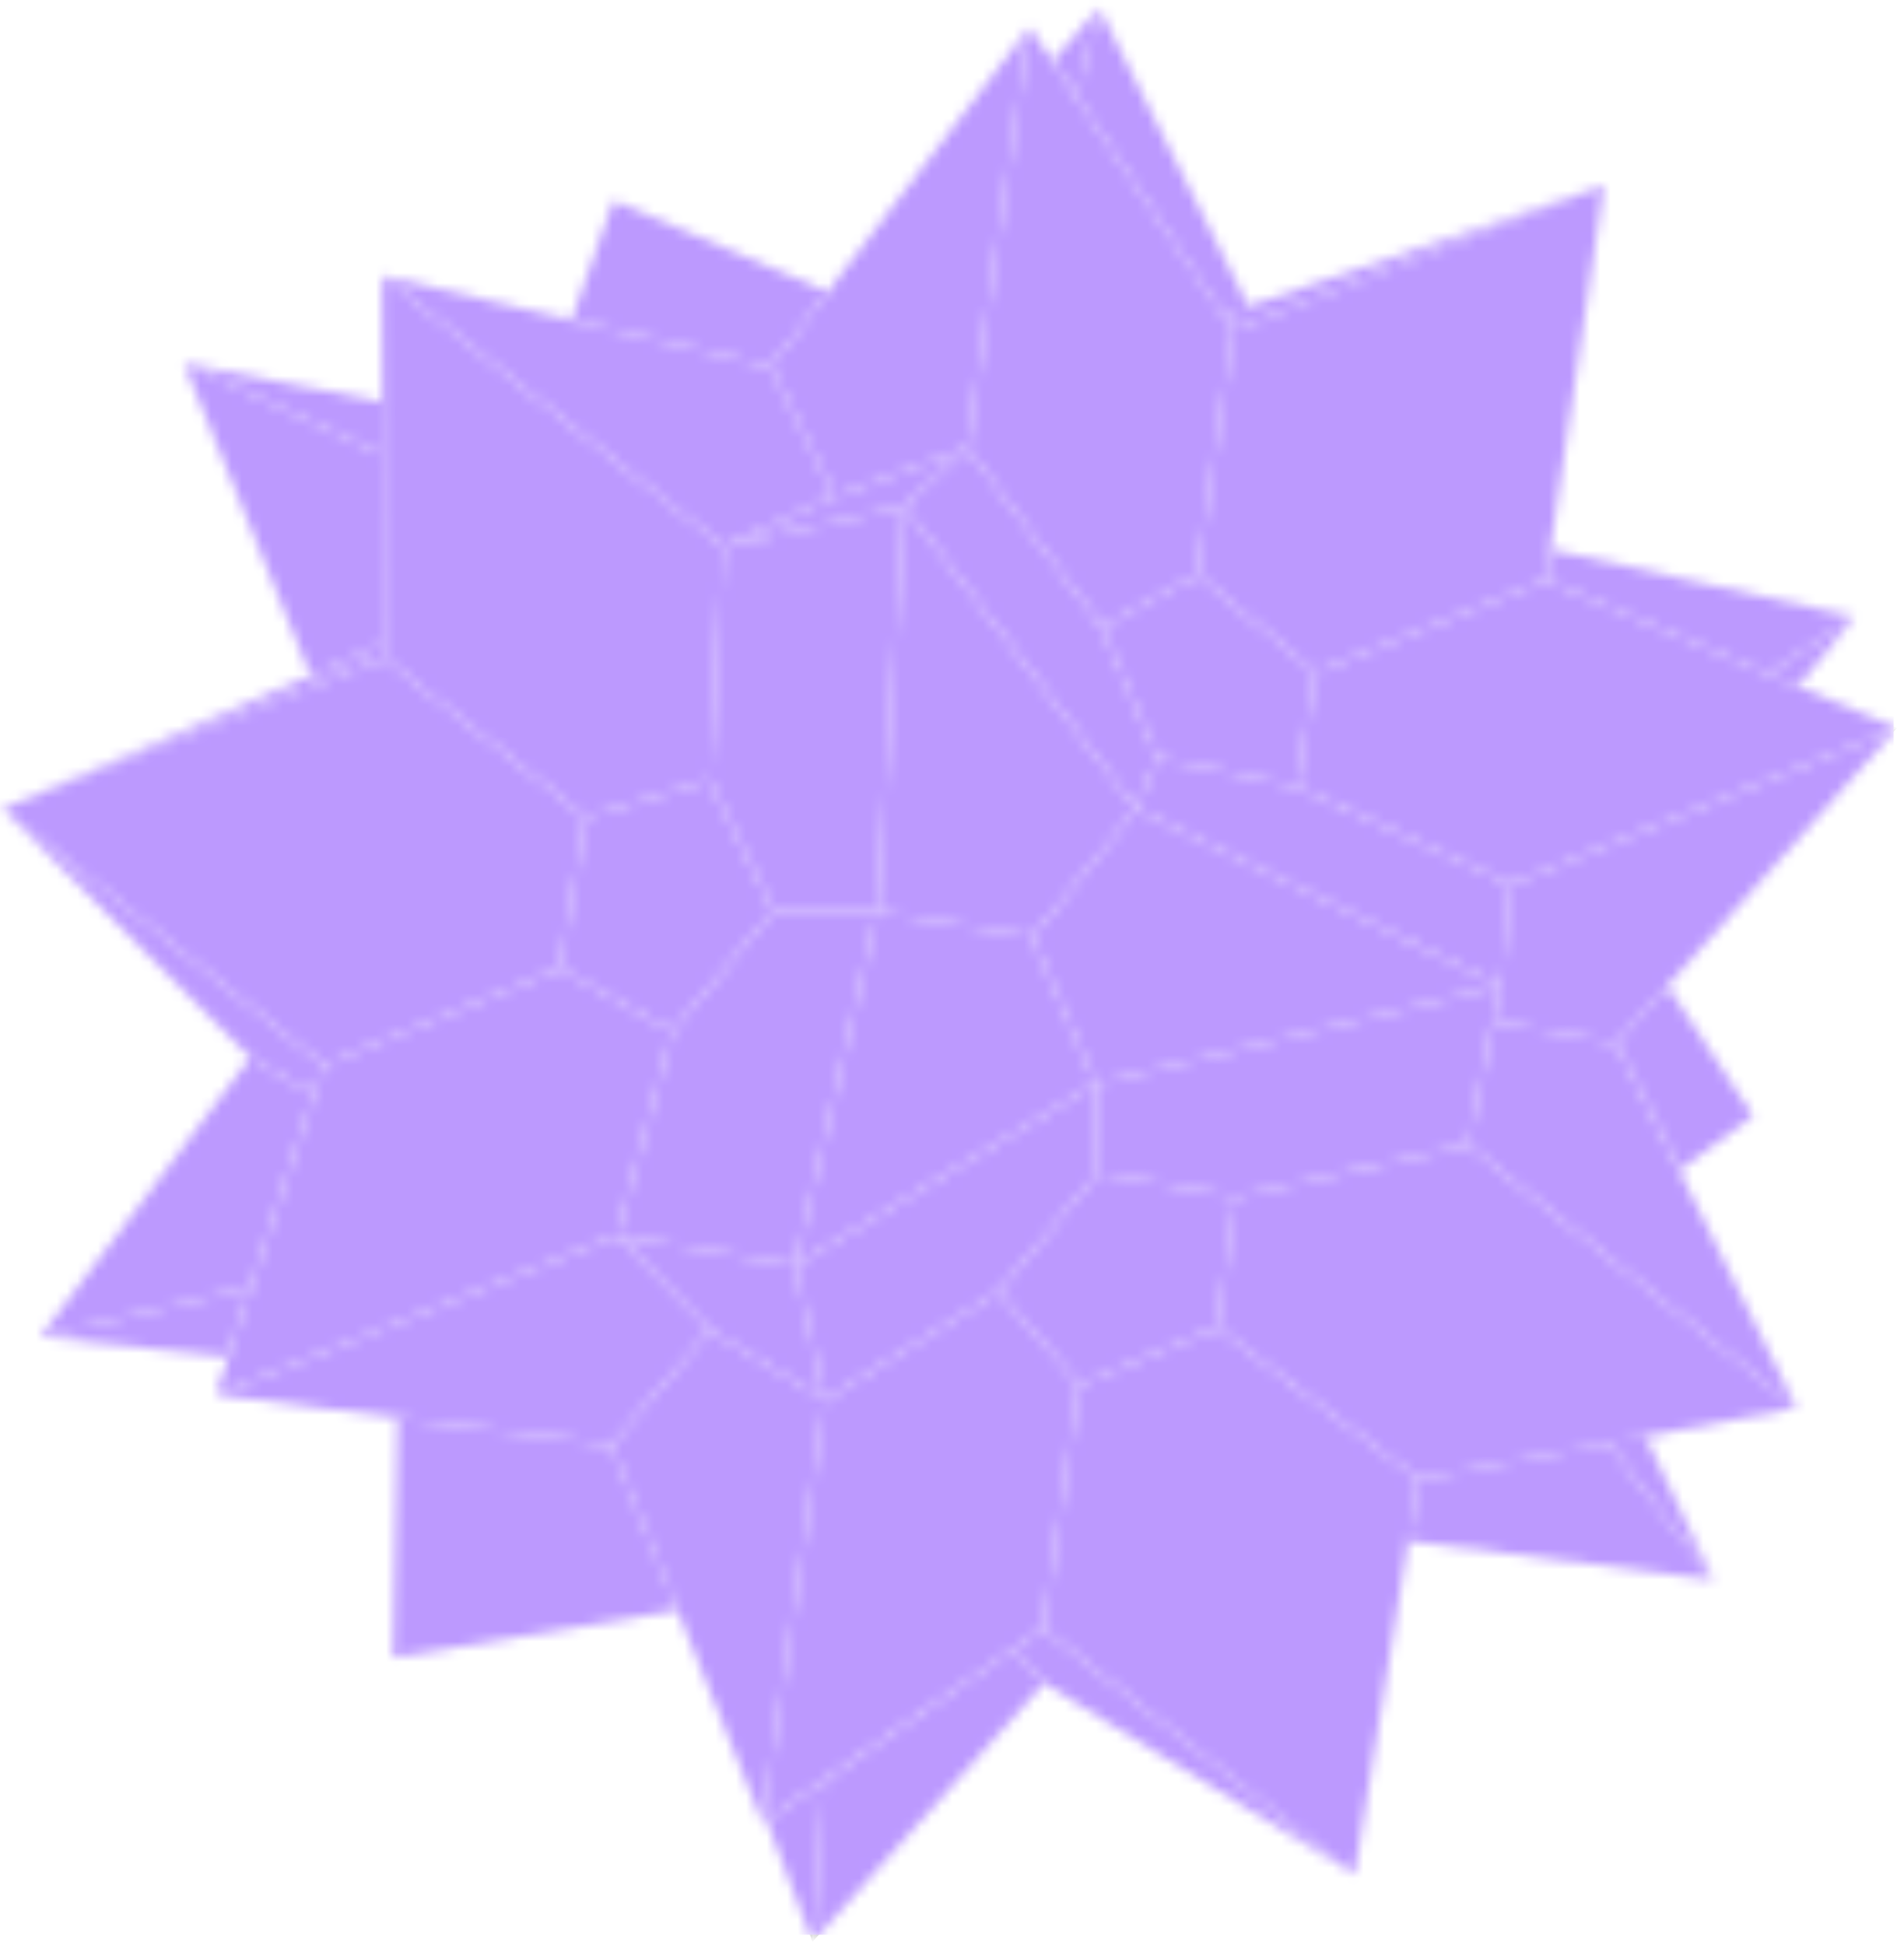 <svg width="185" height="189" viewBox="0 0 185 189" fill="none" xmlns="http://www.w3.org/2000/svg">
<mask id="mask0" style="mask-type:alpha" maskUnits="userSpaceOnUse" x="0" y="0" width="185" height="189">
<g opacity="0.5">
<path d="M116.294 55.861L119.807 32.065L155.856 17.989L150.186 56.389L127.805 65.285L116.294 55.861Z" fill="url(#paint0_linear)"/>
<path d="M125.985 76.428L146.793 85.908L184.321 70.733L171.758 65.455L150.186 56.389L127.805 65.285L125.985 76.428Z" fill="url(#paint1_linear)"/>
<path d="M180.208 59.944L150.63 53.382L150.186 56.389L171.758 65.455L180.208 59.944Z" fill="url(#paint2_linear)"/>
<path d="M174.736 66.685L180.208 59.944L171.758 65.455L174.736 66.685Z" fill="url(#paint3_linear)"/>
<path d="M116.294 55.861L119.807 32.065L100.014 2.633L93.976 43.525L107.035 60.902L116.294 55.861Z" fill="url(#paint4_linear)"/>
<path d="M155.856 17.989L119.807 32.065L118.795 30.599L121.292 29.739L155.856 17.989Z" fill="url(#paint5_linear)"/>
<path d="M106.789 0.737L104.55 9.36L118.795 30.599L121.292 29.739L106.789 0.737Z" fill="url(#paint6_linear)"/>
<path d="M102.245 5.947L106.789 0.737L104.55 9.36L102.245 5.947Z" fill="url(#paint7_linear)"/>
<path d="M81.084 48.204L93.976 43.525L100.014 2.633L74.867 35.612L81.084 48.204Z" fill="url(#paint8_linear)"/>
<path d="M87.87 49.206L93.976 43.525L107.035 60.902L112.44 73.638L110.39 78.602L87.87 49.206Z" fill="url(#paint9_linear)"/>
<path d="M125.985 76.428L127.805 65.285L116.294 55.861L107.035 60.902L112.44 73.638L125.985 76.428Z" fill="url(#paint10_linear)"/>
<path d="M110.39 78.602L145.776 95.765L146.793 85.908L125.985 76.428L112.44 73.638L110.39 78.602Z" fill="url(#paint11_linear)"/>
<path d="M87.87 49.206L93.976 43.525L81.084 48.204L70.266 53.103L87.87 49.206Z" fill="url(#paint12_linear)"/>
<path d="M74.867 35.612L37.108 26.789L70.266 53.103L81.084 48.204L74.867 35.612Z" fill="url(#paint13_linear)"/>
<path d="M80.415 28.355L59.604 19.489L55.522 31.088L74.867 35.612L80.415 28.355Z" fill="url(#paint14_linear)"/>
<path d="M68.931 75.816L70.266 53.103L37.108 26.789L37.241 63.939L56.904 79.394L68.931 75.816Z" fill="url(#paint15_linear)"/>
<path d="M85.217 88.578L87.87 49.206L70.266 53.103L68.931 75.816L75.135 88.494L85.217 88.578Z" fill="url(#paint16_linear)"/>
<path d="M110.39 78.602L100.298 91.069L85.217 88.578L87.87 49.206L110.39 78.602Z" fill="url(#paint17_linear)"/>
<path d="M145.776 95.765L110.39 78.602L100.298 91.069L106.445 105.319L145.776 95.765Z" fill="url(#paint18_linear)"/>
<path d="M37.241 63.939L0.232 78.576L31.406 103.456L54.378 94.12L56.904 79.394L37.241 63.939Z" fill="url(#paint19_linear)"/>
<path d="M37.272 62.539L0.232 78.576L37.241 63.939L37.272 62.539Z" fill="url(#paint20_linear)"/>
<path d="M37.174 44.179L17.861 35.27L30.147 65.613L37.272 62.539L37.174 44.179Z" fill="url(#paint21_linear)"/>
<path d="M37.223 39.095L17.861 35.27L37.174 44.179L37.223 39.095Z" fill="url(#paint22_linear)"/>
<path d="M56.904 79.394L68.931 75.816L75.135 88.494L65.329 100.213L54.378 94.12L56.904 79.394Z" fill="url(#paint23_linear)"/>
<path d="M85.217 88.578L100.298 91.069L106.445 105.319L77.245 122.952L85.217 88.578Z" fill="url(#paint24_linear)"/>
<path d="M20.964 135.533L31.406 103.456L54.378 94.12L65.329 100.213L59.943 120.046L20.964 135.533Z" fill="url(#paint25_linear)"/>
<path d="M75.135 88.494L85.217 88.578L77.245 122.952L59.943 120.046L65.329 100.213L75.135 88.494Z" fill="url(#paint26_linear)"/>
<path d="M0.232 78.576L24.311 102.759L30.447 106.386L31.406 103.456L0.232 78.576Z" fill="url(#paint27_linear)"/>
<path d="M24.354 125.061L3.883 129.939L24.311 102.759L30.447 106.386L24.354 125.061Z" fill="url(#paint28_linear)"/>
<path d="M22.124 131.842L3.883 129.939L24.354 125.061L22.124 131.842Z" fill="url(#paint29_linear)"/>
<path d="M59.943 120.046L77.245 122.952L80.143 136.02L68.938 129.274L59.943 120.046Z" fill="url(#paint30_linear)"/>
<path d="M20.964 135.533L59.392 140.417L68.938 129.274L59.943 120.046L20.964 135.533Z" fill="url(#paint31_linear)"/>
<path d="M80.143 136.02L74.08 177.083L59.392 140.417L68.938 129.274L80.143 136.02Z" fill="url(#paint32_linear)"/>
<path d="M38.626 137.79L38.173 161.072L65.887 156.474L59.392 140.417L38.626 137.79Z" fill="url(#paint33_linear)"/>
<path d="M106.445 105.319L106.663 113.953L97.054 125.525L80.143 136.02L77.245 122.952L106.445 105.319Z" fill="url(#paint34_linear)"/>
<path d="M145.776 95.765L142.609 111.273L120.099 116.288L106.663 113.953L106.445 105.319L145.776 95.765Z" fill="url(#paint35_linear)"/>
<path d="M184.321 70.733L157.061 101.381L145.085 99.261L145.776 95.765L146.793 85.908L184.321 70.733Z" fill="url(#paint36_linear)"/>
<path d="M142.609 111.273L174.566 136.795L157.061 101.381L145.085 99.261L142.609 111.273Z" fill="url(#paint37_linear)"/>
<path d="M120.099 116.288L142.609 111.273L174.566 136.795L137.814 143.745L118.222 129.002L120.099 116.288Z" fill="url(#paint38_linear)"/>
<path d="M106.663 113.953L120.099 116.288L118.222 129.002L104.847 134.576L97.054 125.525L106.663 113.953Z" fill="url(#paint39_linear)"/>
<path d="M74.08 177.083L80.143 136.02L97.054 125.525L104.847 134.576L101.346 158.286L74.08 177.083Z" fill="url(#paint40_linear)"/>
<path d="M137.814 143.745L118.222 129.002L104.847 134.576L101.346 158.286L131.616 182.155L137.814 143.745Z" fill="url(#paint41_linear)"/>
<path d="M78.95 188.686L80.129 172.973L74.462 176.876L78.95 188.686Z" fill="url(#paint42_linear)"/>
<path d="M131.616 182.155L101.444 163.567L98.512 160.238L101.346 158.286L131.616 182.155Z" fill="url(#paint43_linear)"/>
<path d="M78.95 188.686L101.444 163.567L98.512 160.238L80.129 172.973L78.95 188.686Z" fill="url(#paint44_linear)"/>
<path d="M136.84 149.746L166.481 153.508L156.24 140.233L137.814 143.745L136.84 149.746Z" fill="url(#paint45_linear)"/>
<path d="M159.853 139.538L166.481 153.508L156.24 140.233L159.853 139.538Z" fill="url(#paint46_linear)"/>
<path d="M163.229 113.703L170.328 108.431L162.012 95.792L157.061 101.381L163.229 113.703Z" fill="url(#paint47_linear)"/>
</g>
</mask>
<g mask="url(#mask0)">
<path d="M116.293 55.861L119.807 32.065L155.856 17.989L150.186 56.389L127.805 65.285L116.293 55.861Z" fill="url(#paint48_linear)"/>
<path d="M125.985 76.428L146.793 85.908L184.321 70.733L171.758 65.455L150.186 56.389L127.805 65.285L125.985 76.428Z" fill="url(#paint49_linear)"/>
<path d="M180.208 59.944L150.63 53.382L150.186 56.389L171.758 65.455L180.208 59.944Z" fill="#EAE9E1"/>
<path d="M174.736 66.685L180.208 59.944L171.758 65.455L174.736 66.685Z" fill="url(#paint50_linear)"/>
<path d="M116.294 55.861L119.807 32.065L100.014 2.633L93.976 43.525L107.035 60.902L116.294 55.861Z" fill="url(#paint51_linear)"/>
<path d="M155.856 17.989L119.807 32.065L118.795 30.599L121.292 29.739L155.856 17.989Z" fill="url(#paint52_linear)"/>
<path d="M106.789 0.737L104.55 9.36L118.795 30.599L121.292 29.739L106.789 0.737Z" fill="#EAEAE2"/>
<path d="M102.245 5.947L106.789 0.737L104.55 9.36L102.245 5.947Z" fill="url(#paint53_linear)"/>
<path d="M81.084 48.204L93.976 43.525L100.013 2.633L74.867 35.612L81.084 48.204Z" fill="url(#paint54_linear)"/>
<path d="M87.87 49.206L93.976 43.525L107.035 60.902L112.44 73.638L110.39 78.602L87.87 49.206Z" fill="#FDFCF4"/>
<path d="M125.985 76.428L127.805 65.285L116.293 55.861L107.035 60.902L112.44 73.638L125.985 76.428Z" fill="#EFEEE6"/>
<path d="M110.39 78.602L145.776 95.765L146.793 85.908L125.985 76.428L112.44 73.638L110.39 78.602Z" fill="#F0EFE7"/>
<path d="M87.87 49.206L93.976 43.525L81.084 48.204L70.266 53.103L87.87 49.206Z" fill="url(#paint55_linear)"/>
<path d="M74.867 35.612L37.108 26.789L70.266 53.103L81.084 48.204L74.867 35.612Z" fill="url(#paint56_linear)"/>
<path d="M80.415 28.355L59.604 19.489L55.522 31.088L74.867 35.612L80.415 28.355Z" fill="url(#paint57_linear)"/>
<path d="M68.931 75.816L70.266 53.103L37.108 26.789L37.241 63.939L56.904 79.394L68.931 75.816Z" fill="url(#paint58_linear)"/>
<path d="M85.217 88.578L87.87 49.206L70.266 53.103L68.931 75.816L75.135 88.494L85.217 88.578Z" fill="url(#paint59_linear)"/>
<path d="M110.39 78.602L100.298 91.069L85.217 88.578L87.87 49.206L110.39 78.602Z" fill="url(#paint60_linear)"/>
<path d="M145.777 95.765L110.39 78.602L100.298 91.069L106.445 105.319L145.777 95.765Z" fill="url(#paint61_linear)"/>
<path d="M37.241 63.939L0.232 78.576L31.406 103.456L54.378 94.12L56.904 79.394L37.241 63.939Z" fill="url(#paint62_linear)"/>
<path d="M37.272 62.539L0.232 78.576L37.241 63.939L37.272 62.539Z" fill="url(#paint63_linear)"/>
<path d="M37.174 44.179L17.861 35.27L30.147 65.613L37.272 62.539L37.174 44.179Z" fill="url(#paint64_linear)"/>
<path d="M37.223 39.095L17.861 35.27L37.174 44.179L37.223 39.095Z" fill="#EAE8E4"/>
<path d="M56.904 79.394L68.931 75.816L75.135 88.494L65.329 100.213L54.378 94.12L56.904 79.394Z" fill="url(#paint65_linear)"/>
<path d="M85.217 88.578L100.298 91.069L106.445 105.319L77.245 122.952L85.217 88.578Z" fill="url(#paint66_linear)"/>
<path d="M20.964 135.533L31.406 103.456L54.378 94.12L65.329 100.213L59.943 120.046L20.964 135.533Z" fill="url(#paint67_linear)"/>
<path d="M75.135 88.494L85.217 88.578L77.245 122.952L59.943 120.046L65.329 100.213L75.135 88.494Z" fill="#989898"/>
<path d="M0.232 78.576L24.311 102.759L30.447 106.386L31.406 103.456L0.232 78.576Z" fill="url(#paint68_linear)"/>
<path d="M24.354 125.061L3.883 129.939L24.311 102.759L30.447 106.386L24.354 125.061Z" fill="url(#paint69_linear)"/>
<path d="M22.124 131.842L3.883 129.939L24.354 125.061L22.124 131.842Z" fill="url(#paint70_linear)"/>
<path d="M59.943 120.046L77.245 122.952L80.143 136.02L68.938 129.274L59.943 120.046Z" fill="#333333"/>
<path d="M20.964 135.533L59.392 140.417L68.938 129.274L59.943 120.046L20.964 135.533Z" fill="url(#paint71_linear)"/>
<path d="M80.143 136.02L74.08 177.083L59.392 140.417L68.938 129.274L80.143 136.02Z" fill="url(#paint72_linear)"/>
<path d="M38.626 137.79L38.173 161.072L65.887 156.474L59.392 140.417L38.626 137.79Z" fill="url(#paint73_linear)"/>
<path d="M106.445 105.319L106.663 113.953L97.054 125.525L80.143 136.02L77.245 122.952L106.445 105.319Z" fill="url(#paint74_linear)"/>
<path d="M145.777 95.765L142.609 111.273L120.099 116.288L106.663 113.953L106.445 105.319L145.777 95.765Z" fill="url(#paint75_linear)"/>
<path d="M184.321 70.733L157.061 101.381L145.085 99.261L145.776 95.765L146.793 85.908L184.321 70.733Z" fill="url(#paint76_linear)"/>
<path d="M142.609 111.273L174.566 136.795L157.061 101.381L145.085 99.261L142.609 111.273Z" fill="#EBEAE2"/>
<path d="M120.099 116.288L142.609 111.273L174.566 136.795L137.814 143.745L118.222 129.002L120.099 116.288Z" fill="url(#paint77_linear)"/>
<path d="M106.663 113.953L120.099 116.288L118.222 129.002L104.847 134.576L97.054 125.525L106.663 113.953Z" fill="url(#paint78_linear)"/>
<path d="M74.08 177.083L80.143 136.02L97.054 125.525L104.847 134.576L101.346 158.286L74.08 177.083Z" fill="url(#paint79_linear)"/>
<path d="M137.814 143.745L118.222 129.002L104.847 134.576L101.346 158.286L131.616 182.155L137.814 143.745Z" fill="url(#paint80_linear)"/>
<path d="M78.95 188.686L80.129 172.973L74.462 176.876L78.95 188.686Z" fill="url(#paint81_linear)"/>
<path d="M131.616 182.155L101.444 163.567L98.512 160.238L101.346 158.286L131.616 182.155Z" fill="#313130"/>
<path d="M78.95 188.686L101.444 163.567L98.512 160.238L80.129 172.973L78.95 188.686Z" fill="url(#paint82_linear)"/>
<path d="M136.84 149.746L166.481 153.508L156.24 140.233L137.814 143.745L136.84 149.746Z" fill="url(#paint83_linear)"/>
<path d="M159.853 139.538L166.481 153.508L156.24 140.233L159.853 139.538Z" fill="#F8F7ED"/>
<path d="M163.229 113.703L170.328 108.431L162.012 95.792L157.061 101.381L163.229 113.703Z" fill="url(#paint84_linear)"/>
<g style="mix-blend-mode:color">
<rect width="184" height="188" fill="#7933FE"/>
</g>
</g>
<defs>
<linearGradient id="paint0_linear" x1="153.013" y1="100.364" x2="172.717" y2="109.441" gradientUnits="userSpaceOnUse">
<stop stop-color="#9E9E9E"/>
<stop offset="0.13" stop-color="#B8B8B8"/>
<stop offset="0.18" stop-color="#BDBDBC"/>
<stop offset="0.51" stop-color="#DBDBD6"/>
<stop offset="0.795" stop-color="#EDEDE6"/>
<stop offset="1" stop-color="#F3F3EC"/>
</linearGradient>
<linearGradient id="paint1_linear" x1="153.013" y1="100.364" x2="172.717" y2="109.441" gradientUnits="userSpaceOnUse">
<stop stop-color="#9E9E9E"/>
<stop offset="0.13" stop-color="#B8B8B8"/>
<stop offset="0.18" stop-color="#BDBDBC"/>
<stop offset="0.51" stop-color="#DBDBD6"/>
<stop offset="0.795" stop-color="#EDEDE6"/>
<stop offset="1" stop-color="#F3F3EC"/>
</linearGradient>
<linearGradient id="paint2_linear" x1="153.013" y1="100.364" x2="172.717" y2="109.441" gradientUnits="userSpaceOnUse">
<stop stop-color="#9E9E9E"/>
<stop offset="0.13" stop-color="#B8B8B8"/>
<stop offset="0.18" stop-color="#BDBDBC"/>
<stop offset="0.51" stop-color="#DBDBD6"/>
<stop offset="0.795" stop-color="#EDEDE6"/>
<stop offset="1" stop-color="#F3F3EC"/>
</linearGradient>
<linearGradient id="paint3_linear" x1="153.013" y1="100.364" x2="172.717" y2="109.441" gradientUnits="userSpaceOnUse">
<stop stop-color="#9E9E9E"/>
<stop offset="0.13" stop-color="#B8B8B8"/>
<stop offset="0.18" stop-color="#BDBDBC"/>
<stop offset="0.51" stop-color="#DBDBD6"/>
<stop offset="0.795" stop-color="#EDEDE6"/>
<stop offset="1" stop-color="#F3F3EC"/>
</linearGradient>
<linearGradient id="paint4_linear" x1="153.013" y1="100.364" x2="172.717" y2="109.441" gradientUnits="userSpaceOnUse">
<stop stop-color="#9E9E9E"/>
<stop offset="0.13" stop-color="#B8B8B8"/>
<stop offset="0.18" stop-color="#BDBDBC"/>
<stop offset="0.51" stop-color="#DBDBD6"/>
<stop offset="0.795" stop-color="#EDEDE6"/>
<stop offset="1" stop-color="#F3F3EC"/>
</linearGradient>
<linearGradient id="paint5_linear" x1="153.013" y1="100.364" x2="172.717" y2="109.441" gradientUnits="userSpaceOnUse">
<stop stop-color="#9E9E9E"/>
<stop offset="0.13" stop-color="#B8B8B8"/>
<stop offset="0.18" stop-color="#BDBDBC"/>
<stop offset="0.51" stop-color="#DBDBD6"/>
<stop offset="0.795" stop-color="#EDEDE6"/>
<stop offset="1" stop-color="#F3F3EC"/>
</linearGradient>
<linearGradient id="paint6_linear" x1="153.013" y1="100.364" x2="172.717" y2="109.441" gradientUnits="userSpaceOnUse">
<stop stop-color="#9E9E9E"/>
<stop offset="0.13" stop-color="#B8B8B8"/>
<stop offset="0.18" stop-color="#BDBDBC"/>
<stop offset="0.51" stop-color="#DBDBD6"/>
<stop offset="0.795" stop-color="#EDEDE6"/>
<stop offset="1" stop-color="#F3F3EC"/>
</linearGradient>
<linearGradient id="paint7_linear" x1="153.013" y1="100.364" x2="172.717" y2="109.441" gradientUnits="userSpaceOnUse">
<stop stop-color="#9E9E9E"/>
<stop offset="0.13" stop-color="#B8B8B8"/>
<stop offset="0.18" stop-color="#BDBDBC"/>
<stop offset="0.51" stop-color="#DBDBD6"/>
<stop offset="0.795" stop-color="#EDEDE6"/>
<stop offset="1" stop-color="#F3F3EC"/>
</linearGradient>
<linearGradient id="paint8_linear" x1="153.013" y1="100.364" x2="172.717" y2="109.441" gradientUnits="userSpaceOnUse">
<stop stop-color="#9E9E9E"/>
<stop offset="0.13" stop-color="#B8B8B8"/>
<stop offset="0.18" stop-color="#BDBDBC"/>
<stop offset="0.51" stop-color="#DBDBD6"/>
<stop offset="0.795" stop-color="#EDEDE6"/>
<stop offset="1" stop-color="#F3F3EC"/>
</linearGradient>
<linearGradient id="paint9_linear" x1="153.013" y1="100.364" x2="172.717" y2="109.441" gradientUnits="userSpaceOnUse">
<stop stop-color="#9E9E9E"/>
<stop offset="0.13" stop-color="#B8B8B8"/>
<stop offset="0.18" stop-color="#BDBDBC"/>
<stop offset="0.51" stop-color="#DBDBD6"/>
<stop offset="0.795" stop-color="#EDEDE6"/>
<stop offset="1" stop-color="#F3F3EC"/>
</linearGradient>
<linearGradient id="paint10_linear" x1="153.013" y1="100.364" x2="172.717" y2="109.441" gradientUnits="userSpaceOnUse">
<stop stop-color="#9E9E9E"/>
<stop offset="0.13" stop-color="#B8B8B8"/>
<stop offset="0.18" stop-color="#BDBDBC"/>
<stop offset="0.51" stop-color="#DBDBD6"/>
<stop offset="0.795" stop-color="#EDEDE6"/>
<stop offset="1" stop-color="#F3F3EC"/>
</linearGradient>
<linearGradient id="paint11_linear" x1="153.013" y1="100.364" x2="172.717" y2="109.441" gradientUnits="userSpaceOnUse">
<stop stop-color="#9E9E9E"/>
<stop offset="0.13" stop-color="#B8B8B8"/>
<stop offset="0.18" stop-color="#BDBDBC"/>
<stop offset="0.51" stop-color="#DBDBD6"/>
<stop offset="0.795" stop-color="#EDEDE6"/>
<stop offset="1" stop-color="#F3F3EC"/>
</linearGradient>
<linearGradient id="paint12_linear" x1="153.013" y1="100.364" x2="172.717" y2="109.441" gradientUnits="userSpaceOnUse">
<stop stop-color="#9E9E9E"/>
<stop offset="0.13" stop-color="#B8B8B8"/>
<stop offset="0.18" stop-color="#BDBDBC"/>
<stop offset="0.51" stop-color="#DBDBD6"/>
<stop offset="0.795" stop-color="#EDEDE6"/>
<stop offset="1" stop-color="#F3F3EC"/>
</linearGradient>
<linearGradient id="paint13_linear" x1="153.013" y1="100.364" x2="172.717" y2="109.441" gradientUnits="userSpaceOnUse">
<stop stop-color="#9E9E9E"/>
<stop offset="0.13" stop-color="#B8B8B8"/>
<stop offset="0.18" stop-color="#BDBDBC"/>
<stop offset="0.51" stop-color="#DBDBD6"/>
<stop offset="0.795" stop-color="#EDEDE6"/>
<stop offset="1" stop-color="#F3F3EC"/>
</linearGradient>
<linearGradient id="paint14_linear" x1="153.013" y1="100.364" x2="172.717" y2="109.441" gradientUnits="userSpaceOnUse">
<stop stop-color="#9E9E9E"/>
<stop offset="0.13" stop-color="#B8B8B8"/>
<stop offset="0.18" stop-color="#BDBDBC"/>
<stop offset="0.51" stop-color="#DBDBD6"/>
<stop offset="0.795" stop-color="#EDEDE6"/>
<stop offset="1" stop-color="#F3F3EC"/>
</linearGradient>
<linearGradient id="paint15_linear" x1="153.013" y1="100.364" x2="172.717" y2="109.441" gradientUnits="userSpaceOnUse">
<stop stop-color="#9E9E9E"/>
<stop offset="0.13" stop-color="#B8B8B8"/>
<stop offset="0.18" stop-color="#BDBDBC"/>
<stop offset="0.51" stop-color="#DBDBD6"/>
<stop offset="0.795" stop-color="#EDEDE6"/>
<stop offset="1" stop-color="#F3F3EC"/>
</linearGradient>
<linearGradient id="paint16_linear" x1="153.013" y1="100.364" x2="172.717" y2="109.441" gradientUnits="userSpaceOnUse">
<stop stop-color="#9E9E9E"/>
<stop offset="0.13" stop-color="#B8B8B8"/>
<stop offset="0.18" stop-color="#BDBDBC"/>
<stop offset="0.51" stop-color="#DBDBD6"/>
<stop offset="0.795" stop-color="#EDEDE6"/>
<stop offset="1" stop-color="#F3F3EC"/>
</linearGradient>
<linearGradient id="paint17_linear" x1="153.013" y1="100.364" x2="172.717" y2="109.441" gradientUnits="userSpaceOnUse">
<stop stop-color="#9E9E9E"/>
<stop offset="0.13" stop-color="#B8B8B8"/>
<stop offset="0.18" stop-color="#BDBDBC"/>
<stop offset="0.51" stop-color="#DBDBD6"/>
<stop offset="0.795" stop-color="#EDEDE6"/>
<stop offset="1" stop-color="#F3F3EC"/>
</linearGradient>
<linearGradient id="paint18_linear" x1="153.013" y1="100.364" x2="172.717" y2="109.441" gradientUnits="userSpaceOnUse">
<stop stop-color="#9E9E9E"/>
<stop offset="0.13" stop-color="#B8B8B8"/>
<stop offset="0.18" stop-color="#BDBDBC"/>
<stop offset="0.51" stop-color="#DBDBD6"/>
<stop offset="0.795" stop-color="#EDEDE6"/>
<stop offset="1" stop-color="#F3F3EC"/>
</linearGradient>
<linearGradient id="paint19_linear" x1="153.013" y1="100.364" x2="172.717" y2="109.441" gradientUnits="userSpaceOnUse">
<stop stop-color="#9E9E9E"/>
<stop offset="0.13" stop-color="#B8B8B8"/>
<stop offset="0.18" stop-color="#BDBDBC"/>
<stop offset="0.51" stop-color="#DBDBD6"/>
<stop offset="0.795" stop-color="#EDEDE6"/>
<stop offset="1" stop-color="#F3F3EC"/>
</linearGradient>
<linearGradient id="paint20_linear" x1="153.013" y1="100.364" x2="172.717" y2="109.441" gradientUnits="userSpaceOnUse">
<stop stop-color="#9E9E9E"/>
<stop offset="0.13" stop-color="#B8B8B8"/>
<stop offset="0.18" stop-color="#BDBDBC"/>
<stop offset="0.51" stop-color="#DBDBD6"/>
<stop offset="0.795" stop-color="#EDEDE6"/>
<stop offset="1" stop-color="#F3F3EC"/>
</linearGradient>
<linearGradient id="paint21_linear" x1="153.013" y1="100.364" x2="172.717" y2="109.441" gradientUnits="userSpaceOnUse">
<stop stop-color="#9E9E9E"/>
<stop offset="0.13" stop-color="#B8B8B8"/>
<stop offset="0.18" stop-color="#BDBDBC"/>
<stop offset="0.51" stop-color="#DBDBD6"/>
<stop offset="0.795" stop-color="#EDEDE6"/>
<stop offset="1" stop-color="#F3F3EC"/>
</linearGradient>
<linearGradient id="paint22_linear" x1="153.013" y1="100.364" x2="172.717" y2="109.441" gradientUnits="userSpaceOnUse">
<stop stop-color="#9E9E9E"/>
<stop offset="0.13" stop-color="#B8B8B8"/>
<stop offset="0.18" stop-color="#BDBDBC"/>
<stop offset="0.51" stop-color="#DBDBD6"/>
<stop offset="0.795" stop-color="#EDEDE6"/>
<stop offset="1" stop-color="#F3F3EC"/>
</linearGradient>
<linearGradient id="paint23_linear" x1="153.013" y1="100.364" x2="172.717" y2="109.441" gradientUnits="userSpaceOnUse">
<stop stop-color="#9E9E9E"/>
<stop offset="0.13" stop-color="#B8B8B8"/>
<stop offset="0.18" stop-color="#BDBDBC"/>
<stop offset="0.51" stop-color="#DBDBD6"/>
<stop offset="0.795" stop-color="#EDEDE6"/>
<stop offset="1" stop-color="#F3F3EC"/>
</linearGradient>
<linearGradient id="paint24_linear" x1="153.013" y1="100.364" x2="172.717" y2="109.441" gradientUnits="userSpaceOnUse">
<stop stop-color="#9E9E9E"/>
<stop offset="0.13" stop-color="#B8B8B8"/>
<stop offset="0.18" stop-color="#BDBDBC"/>
<stop offset="0.51" stop-color="#DBDBD6"/>
<stop offset="0.795" stop-color="#EDEDE6"/>
<stop offset="1" stop-color="#F3F3EC"/>
</linearGradient>
<linearGradient id="paint25_linear" x1="153.013" y1="100.364" x2="172.717" y2="109.441" gradientUnits="userSpaceOnUse">
<stop stop-color="#9E9E9E"/>
<stop offset="0.13" stop-color="#B8B8B8"/>
<stop offset="0.18" stop-color="#BDBDBC"/>
<stop offset="0.51" stop-color="#DBDBD6"/>
<stop offset="0.795" stop-color="#EDEDE6"/>
<stop offset="1" stop-color="#F3F3EC"/>
</linearGradient>
<linearGradient id="paint26_linear" x1="153.013" y1="100.364" x2="172.717" y2="109.441" gradientUnits="userSpaceOnUse">
<stop stop-color="#9E9E9E"/>
<stop offset="0.13" stop-color="#B8B8B8"/>
<stop offset="0.18" stop-color="#BDBDBC"/>
<stop offset="0.51" stop-color="#DBDBD6"/>
<stop offset="0.795" stop-color="#EDEDE6"/>
<stop offset="1" stop-color="#F3F3EC"/>
</linearGradient>
<linearGradient id="paint27_linear" x1="153.013" y1="100.364" x2="172.717" y2="109.441" gradientUnits="userSpaceOnUse">
<stop stop-color="#9E9E9E"/>
<stop offset="0.13" stop-color="#B8B8B8"/>
<stop offset="0.18" stop-color="#BDBDBC"/>
<stop offset="0.51" stop-color="#DBDBD6"/>
<stop offset="0.795" stop-color="#EDEDE6"/>
<stop offset="1" stop-color="#F3F3EC"/>
</linearGradient>
<linearGradient id="paint28_linear" x1="153.013" y1="100.364" x2="172.717" y2="109.441" gradientUnits="userSpaceOnUse">
<stop stop-color="#9E9E9E"/>
<stop offset="0.13" stop-color="#B8B8B8"/>
<stop offset="0.18" stop-color="#BDBDBC"/>
<stop offset="0.51" stop-color="#DBDBD6"/>
<stop offset="0.795" stop-color="#EDEDE6"/>
<stop offset="1" stop-color="#F3F3EC"/>
</linearGradient>
<linearGradient id="paint29_linear" x1="153.013" y1="100.364" x2="172.717" y2="109.441" gradientUnits="userSpaceOnUse">
<stop stop-color="#9E9E9E"/>
<stop offset="0.13" stop-color="#B8B8B8"/>
<stop offset="0.18" stop-color="#BDBDBC"/>
<stop offset="0.51" stop-color="#DBDBD6"/>
<stop offset="0.795" stop-color="#EDEDE6"/>
<stop offset="1" stop-color="#F3F3EC"/>
</linearGradient>
<linearGradient id="paint30_linear" x1="153.013" y1="100.364" x2="172.717" y2="109.441" gradientUnits="userSpaceOnUse">
<stop stop-color="#9E9E9E"/>
<stop offset="0.13" stop-color="#B8B8B8"/>
<stop offset="0.18" stop-color="#BDBDBC"/>
<stop offset="0.51" stop-color="#DBDBD6"/>
<stop offset="0.795" stop-color="#EDEDE6"/>
<stop offset="1" stop-color="#F3F3EC"/>
</linearGradient>
<linearGradient id="paint31_linear" x1="153.013" y1="100.364" x2="172.717" y2="109.441" gradientUnits="userSpaceOnUse">
<stop stop-color="#9E9E9E"/>
<stop offset="0.13" stop-color="#B8B8B8"/>
<stop offset="0.18" stop-color="#BDBDBC"/>
<stop offset="0.51" stop-color="#DBDBD6"/>
<stop offset="0.795" stop-color="#EDEDE6"/>
<stop offset="1" stop-color="#F3F3EC"/>
</linearGradient>
<linearGradient id="paint32_linear" x1="153.013" y1="100.364" x2="172.717" y2="109.441" gradientUnits="userSpaceOnUse">
<stop stop-color="#9E9E9E"/>
<stop offset="0.13" stop-color="#B8B8B8"/>
<stop offset="0.18" stop-color="#BDBDBC"/>
<stop offset="0.51" stop-color="#DBDBD6"/>
<stop offset="0.795" stop-color="#EDEDE6"/>
<stop offset="1" stop-color="#F3F3EC"/>
</linearGradient>
<linearGradient id="paint33_linear" x1="153.013" y1="100.364" x2="172.717" y2="109.441" gradientUnits="userSpaceOnUse">
<stop stop-color="#9E9E9E"/>
<stop offset="0.13" stop-color="#B8B8B8"/>
<stop offset="0.18" stop-color="#BDBDBC"/>
<stop offset="0.51" stop-color="#DBDBD6"/>
<stop offset="0.795" stop-color="#EDEDE6"/>
<stop offset="1" stop-color="#F3F3EC"/>
</linearGradient>
<linearGradient id="paint34_linear" x1="153.013" y1="100.364" x2="172.717" y2="109.441" gradientUnits="userSpaceOnUse">
<stop stop-color="#9E9E9E"/>
<stop offset="0.13" stop-color="#B8B8B8"/>
<stop offset="0.18" stop-color="#BDBDBC"/>
<stop offset="0.51" stop-color="#DBDBD6"/>
<stop offset="0.795" stop-color="#EDEDE6"/>
<stop offset="1" stop-color="#F3F3EC"/>
</linearGradient>
<linearGradient id="paint35_linear" x1="153.013" y1="100.364" x2="172.717" y2="109.441" gradientUnits="userSpaceOnUse">
<stop stop-color="#9E9E9E"/>
<stop offset="0.13" stop-color="#B8B8B8"/>
<stop offset="0.18" stop-color="#BDBDBC"/>
<stop offset="0.51" stop-color="#DBDBD6"/>
<stop offset="0.795" stop-color="#EDEDE6"/>
<stop offset="1" stop-color="#F3F3EC"/>
</linearGradient>
<linearGradient id="paint36_linear" x1="153.013" y1="100.364" x2="172.717" y2="109.441" gradientUnits="userSpaceOnUse">
<stop stop-color="#9E9E9E"/>
<stop offset="0.13" stop-color="#B8B8B8"/>
<stop offset="0.18" stop-color="#BDBDBC"/>
<stop offset="0.51" stop-color="#DBDBD6"/>
<stop offset="0.795" stop-color="#EDEDE6"/>
<stop offset="1" stop-color="#F3F3EC"/>
</linearGradient>
<linearGradient id="paint37_linear" x1="153.013" y1="100.364" x2="172.717" y2="109.441" gradientUnits="userSpaceOnUse">
<stop stop-color="#9E9E9E"/>
<stop offset="0.13" stop-color="#B8B8B8"/>
<stop offset="0.18" stop-color="#BDBDBC"/>
<stop offset="0.51" stop-color="#DBDBD6"/>
<stop offset="0.795" stop-color="#EDEDE6"/>
<stop offset="1" stop-color="#F3F3EC"/>
</linearGradient>
<linearGradient id="paint38_linear" x1="153.013" y1="100.364" x2="172.717" y2="109.441" gradientUnits="userSpaceOnUse">
<stop stop-color="#9E9E9E"/>
<stop offset="0.13" stop-color="#B8B8B8"/>
<stop offset="0.18" stop-color="#BDBDBC"/>
<stop offset="0.51" stop-color="#DBDBD6"/>
<stop offset="0.795" stop-color="#EDEDE6"/>
<stop offset="1" stop-color="#F3F3EC"/>
</linearGradient>
<linearGradient id="paint39_linear" x1="153.013" y1="100.364" x2="172.717" y2="109.441" gradientUnits="userSpaceOnUse">
<stop stop-color="#9E9E9E"/>
<stop offset="0.13" stop-color="#B8B8B8"/>
<stop offset="0.18" stop-color="#BDBDBC"/>
<stop offset="0.51" stop-color="#DBDBD6"/>
<stop offset="0.795" stop-color="#EDEDE6"/>
<stop offset="1" stop-color="#F3F3EC"/>
</linearGradient>
<linearGradient id="paint40_linear" x1="153.013" y1="100.364" x2="172.717" y2="109.441" gradientUnits="userSpaceOnUse">
<stop stop-color="#9E9E9E"/>
<stop offset="0.13" stop-color="#B8B8B8"/>
<stop offset="0.18" stop-color="#BDBDBC"/>
<stop offset="0.51" stop-color="#DBDBD6"/>
<stop offset="0.795" stop-color="#EDEDE6"/>
<stop offset="1" stop-color="#F3F3EC"/>
</linearGradient>
<linearGradient id="paint41_linear" x1="153.013" y1="100.364" x2="172.717" y2="109.441" gradientUnits="userSpaceOnUse">
<stop stop-color="#9E9E9E"/>
<stop offset="0.13" stop-color="#B8B8B8"/>
<stop offset="0.18" stop-color="#BDBDBC"/>
<stop offset="0.51" stop-color="#DBDBD6"/>
<stop offset="0.795" stop-color="#EDEDE6"/>
<stop offset="1" stop-color="#F3F3EC"/>
</linearGradient>
<linearGradient id="paint42_linear" x1="153.013" y1="100.364" x2="172.717" y2="109.441" gradientUnits="userSpaceOnUse">
<stop stop-color="#9E9E9E"/>
<stop offset="0.13" stop-color="#B8B8B8"/>
<stop offset="0.18" stop-color="#BDBDBC"/>
<stop offset="0.51" stop-color="#DBDBD6"/>
<stop offset="0.795" stop-color="#EDEDE6"/>
<stop offset="1" stop-color="#F3F3EC"/>
</linearGradient>
<linearGradient id="paint43_linear" x1="153.013" y1="100.364" x2="172.717" y2="109.441" gradientUnits="userSpaceOnUse">
<stop stop-color="#9E9E9E"/>
<stop offset="0.13" stop-color="#B8B8B8"/>
<stop offset="0.18" stop-color="#BDBDBC"/>
<stop offset="0.51" stop-color="#DBDBD6"/>
<stop offset="0.795" stop-color="#EDEDE6"/>
<stop offset="1" stop-color="#F3F3EC"/>
</linearGradient>
<linearGradient id="paint44_linear" x1="153.013" y1="100.364" x2="172.717" y2="109.441" gradientUnits="userSpaceOnUse">
<stop stop-color="#9E9E9E"/>
<stop offset="0.13" stop-color="#B8B8B8"/>
<stop offset="0.18" stop-color="#BDBDBC"/>
<stop offset="0.51" stop-color="#DBDBD6"/>
<stop offset="0.795" stop-color="#EDEDE6"/>
<stop offset="1" stop-color="#F3F3EC"/>
</linearGradient>
<linearGradient id="paint45_linear" x1="153.013" y1="100.364" x2="172.717" y2="109.441" gradientUnits="userSpaceOnUse">
<stop stop-color="#9E9E9E"/>
<stop offset="0.13" stop-color="#B8B8B8"/>
<stop offset="0.18" stop-color="#BDBDBC"/>
<stop offset="0.51" stop-color="#DBDBD6"/>
<stop offset="0.795" stop-color="#EDEDE6"/>
<stop offset="1" stop-color="#F3F3EC"/>
</linearGradient>
<linearGradient id="paint46_linear" x1="153.013" y1="100.364" x2="172.717" y2="109.441" gradientUnits="userSpaceOnUse">
<stop stop-color="#9E9E9E"/>
<stop offset="0.13" stop-color="#B8B8B8"/>
<stop offset="0.18" stop-color="#BDBDBC"/>
<stop offset="0.51" stop-color="#DBDBD6"/>
<stop offset="0.795" stop-color="#EDEDE6"/>
<stop offset="1" stop-color="#F3F3EC"/>
</linearGradient>
<linearGradient id="paint47_linear" x1="153.013" y1="100.364" x2="172.717" y2="109.441" gradientUnits="userSpaceOnUse">
<stop stop-color="#9E9E9E"/>
<stop offset="0.13" stop-color="#B8B8B8"/>
<stop offset="0.18" stop-color="#BDBDBC"/>
<stop offset="0.51" stop-color="#DBDBD6"/>
<stop offset="0.795" stop-color="#EDEDE6"/>
<stop offset="1" stop-color="#F3F3EC"/>
</linearGradient>
<linearGradient id="paint48_linear" x1="146.033" y1="31.935" x2="123.576" y2="56.877" gradientUnits="userSpaceOnUse">
<stop stop-color="#B3B3B3"/>
<stop offset="0.354" stop-color="#AFAFAF"/>
<stop offset="0.707" stop-color="#A3A5A3"/>
<stop offset="1" stop-color="#B9BDB9"/>
</linearGradient>
<linearGradient id="paint49_linear" x1="127.208" y1="67.986" x2="183.541" y2="76.304" gradientUnits="userSpaceOnUse">
<stop stop-color="#AFB3AF"/>
<stop offset="0.258" stop-color="#BCBEBC"/>
<stop offset="0.628" stop-color="#C8C9C8"/>
<stop offset="1" stop-color="#CCCCCC"/>
</linearGradient>
<linearGradient id="paint50_linear" x1="174.39" y1="65.037" x2="180.015" y2="60.025" gradientUnits="userSpaceOnUse">
<stop stop-color="#B3B3B3"/>
<stop offset="0.354" stop-color="#AFAFAF"/>
<stop offset="0.707" stop-color="#A3A5A3"/>
<stop offset="1" stop-color="#B9BDB9"/>
</linearGradient>
<linearGradient id="paint51_linear" x1="101.659" y1="26.116" x2="116.606" y2="59.467" gradientUnits="userSpaceOnUse">
<stop stop-color="#F3F3EC"/>
<stop offset="0.402" stop-color="#EDEDE7"/>
<stop offset="0.96" stop-color="#DBDBDA"/>
<stop offset="1" stop-color="#8A8A8A"/>
</linearGradient>
<linearGradient id="paint52_linear" x1="122.865" y1="30.007" x2="155.435" y2="17.834" gradientUnits="userSpaceOnUse">
<stop stop-color="#90918D"/>
<stop offset="0.379" stop-color="#8D8E8A"/>
<stop offset="0.638" stop-color="#848582"/>
<stop offset="0.86" stop-color="#757774"/>
<stop offset="1" stop-color="#676967"/>
</linearGradient>
<linearGradient id="paint53_linear" x1="102.824" y1="8.477" x2="108.367" y2="0.501" gradientUnits="userSpaceOnUse">
<stop stop-color="#616161"/>
<stop offset="0.032" stop-color="#666666"/>
<stop offset="0.23" stop-color="#808080"/>
<stop offset="0.348" stop-color="#8A8A8A"/>
<stop offset="1" stop-color="#ABABAB"/>
</linearGradient>
<linearGradient id="paint54_linear" x1="82.014" y1="45.755" x2="98.479" y2="4.011" gradientUnits="userSpaceOnUse">
<stop stop-color="#787878"/>
<stop offset="0.601" stop-color="#8F8F8F"/>
<stop offset="1" stop-color="#ABABAB"/>
</linearGradient>
<linearGradient id="paint55_linear" x1="71.183" y1="46.691" x2="93.056" y2="49.92" gradientUnits="userSpaceOnUse">
<stop stop-color="#9C9C9C"/>
<stop offset="0.191" stop-color="#A6A6A6"/>
<stop offset="1" stop-color="#B8B8B8"/>
</linearGradient>
<linearGradient id="paint56_linear" x1="36.825" y1="27.686" x2="79.079" y2="47.349" gradientUnits="userSpaceOnUse">
<stop stop-color="#F3F3EC"/>
<stop offset="0.205" stop-color="#EDEDE6"/>
<stop offset="0.489" stop-color="#DBDBD6"/>
<stop offset="0.82" stop-color="#BDBDBC"/>
<stop offset="0.87" stop-color="#B8B8B8"/>
<stop offset="1" stop-color="#6B6B6B"/>
</linearGradient>
<linearGradient id="paint57_linear" x1="56.139" y1="16.434" x2="72.126" y2="34.35" gradientUnits="userSpaceOnUse">
<stop stop-color="#B3B3B3"/>
<stop offset="0.354" stop-color="#AFAFAF"/>
<stop offset="0.707" stop-color="#A3A5A3"/>
<stop offset="1" stop-color="#B9BDB9"/>
</linearGradient>
<linearGradient id="paint58_linear" x1="58.859" y1="70.191" x2="43.402" y2="34.764" gradientUnits="userSpaceOnUse">
<stop stop-color="#4F4F4F"/>
<stop offset="0.419" stop-color="#525252"/>
<stop offset="0.706" stop-color="#5A5B5A"/>
<stop offset="0.952" stop-color="#686A68"/>
<stop offset="1" stop-color="#6C6E6C"/>
</linearGradient>
<linearGradient id="paint59_linear" x1="92.021" y1="48.985" x2="70.007" y2="82.659" gradientUnits="userSpaceOnUse">
<stop stop-color="#8A8A8A"/>
<stop offset="0.972" stop-color="#6B6B6B"/>
<stop offset="1" stop-color="#7A7A7A"/>
</linearGradient>
<linearGradient id="paint60_linear" x1="100.25" y1="91.131" x2="87.656" y2="52.121" gradientUnits="userSpaceOnUse">
<stop stop-color="#5E5E5E"/>
<stop offset="0.063" stop-color="#686868"/>
<stop offset="0.106" stop-color="#6F6F6E"/>
<stop offset="0.263" stop-color="#838380"/>
<stop offset="0.441" stop-color="#92928D"/>
<stop offset="0.654" stop-color="#9A9A95"/>
<stop offset="1" stop-color="#9D9D97"/>
</linearGradient>
<linearGradient id="paint61_linear" x1="100.366" y1="90.794" x2="145.527" y2="97.462" gradientUnits="userSpaceOnUse">
<stop stop-color="#787878"/>
<stop offset="0.097" stop-color="#808080"/>
<stop offset="0.435" stop-color="#999999"/>
<stop offset="0.745" stop-color="#A8A8A8"/>
<stop offset="1" stop-color="#ADADAD"/>
</linearGradient>
<linearGradient id="paint62_linear" x1="0.219" y1="78.659" x2="55.765" y2="86.861" gradientUnits="userSpaceOnUse">
<stop stop-color="#90918D"/>
<stop offset="0.379" stop-color="#8D8E8A"/>
<stop offset="0.638" stop-color="#848582"/>
<stop offset="0.86" stop-color="#757774"/>
<stop offset="1" stop-color="#676967"/>
</linearGradient>
<linearGradient id="paint63_linear" x1="1.788" y1="68.038" x2="35.934" y2="73.08" gradientUnits="userSpaceOnUse">
<stop stop-color="#9C9C9C"/>
<stop offset="0.191" stop-color="#A6A6A6"/>
<stop offset="1" stop-color="#B8B8B8"/>
</linearGradient>
<linearGradient id="paint64_linear" x1="19.849" y1="44.057" x2="38.097" y2="58.327" gradientUnits="userSpaceOnUse">
<stop stop-color="#B3B3B3"/>
<stop offset="0.354" stop-color="#AFAFAF"/>
<stop offset="0.707" stop-color="#A3A5A3"/>
<stop offset="1" stop-color="#B9BDB9"/>
</linearGradient>
<linearGradient id="paint65_linear" x1="55.526" y1="86.303" x2="75.039" y2="89.184" gradientUnits="userSpaceOnUse">
<stop stop-color="#757775"/>
<stop offset="0.124" stop-color="#7A7C79"/>
<stop offset="0.48" stop-color="#838481"/>
<stop offset="1" stop-color="#868783"/>
</linearGradient>
<linearGradient id="paint66_linear" x1="82.796" y1="115.684" x2="101.054" y2="89.471" gradientUnits="userSpaceOnUse">
<stop stop-color="#F2F2EA"/>
<stop offset="0.163" stop-color="#E2E2DB"/>
<stop offset="0.483" stop-color="#B8B8B3"/>
<stop offset="0.925" stop-color="#747473"/>
<stop offset="1" stop-color="#C2C2C2"/>
</linearGradient>
<linearGradient id="paint67_linear" x1="35.572" y1="123.005" x2="61.499" y2="94.124" gradientUnits="userSpaceOnUse">
<stop stop-color="#A5A6A1"/>
<stop offset="0.358" stop-color="#A2A39E"/>
<stop offset="0.603" stop-color="#999A96"/>
<stop offset="0.813" stop-color="#8A8C88"/>
<stop offset="1" stop-color="#757775"/>
</linearGradient>
<linearGradient id="paint68_linear" x1="-1.455" y1="89.999" x2="32.691" y2="95.041" gradientUnits="userSpaceOnUse">
<stop stop-color="#4E4E4E"/>
<stop offset="0.438" stop-color="#4B4B4B"/>
<stop offset="0.741" stop-color="#424242"/>
<stop offset="1" stop-color="#333333"/>
</linearGradient>
<linearGradient id="paint69_linear" x1="-0.627" y1="130.628" x2="34.217" y2="107.258" gradientUnits="userSpaceOnUse">
<stop stop-color="#90918D"/>
<stop offset="0.379" stop-color="#8D8E8A"/>
<stop offset="0.638" stop-color="#848582"/>
<stop offset="0.86" stop-color="#757774"/>
<stop offset="1" stop-color="#676967"/>
</linearGradient>
<linearGradient id="paint70_linear" x1="-1.326" y1="130.515" x2="23.771" y2="128.39" gradientUnits="userSpaceOnUse">
<stop stop-color="#4E4E4E"/>
<stop offset="0.438" stop-color="#4B4B4B"/>
<stop offset="0.741" stop-color="#424242"/>
<stop offset="1" stop-color="#333333"/>
</linearGradient>
<linearGradient id="paint71_linear" x1="22.46" y1="125.125" x2="68.516" y2="131.925" gradientUnits="userSpaceOnUse">
<stop stop-color="#6C6E6C"/>
<stop offset="0.044" stop-color="#686A68"/>
<stop offset="0.27" stop-color="#5A5B5A"/>
<stop offset="0.533" stop-color="#525252"/>
<stop offset="0.917" stop-color="#4F4F4F"/>
<stop offset="1" stop-color="#3D3D3D"/>
</linearGradient>
<linearGradient id="paint72_linear" x1="71.336" y1="167.883" x2="69.666" y2="135.447" gradientUnits="userSpaceOnUse">
<stop stop-color="#8B8C88"/>
<stop offset="0.419" stop-color="#888985"/>
<stop offset="0.706" stop-color="#7F817D"/>
<stop offset="0.952" stop-color="#707270"/>
<stop offset="1" stop-color="#6C6E6C"/>
</linearGradient>
<linearGradient id="paint73_linear" x1="42.81" y1="157.801" x2="55.514" y2="143.382" gradientUnits="userSpaceOnUse">
<stop stop-color="#4E4E4E"/>
<stop offset="0.438" stop-color="#4B4B4B"/>
<stop offset="0.741" stop-color="#424242"/>
<stop offset="1" stop-color="#333333"/>
</linearGradient>
<linearGradient id="paint74_linear" x1="77.896" y1="118.427" x2="105.413" y2="122.49" gradientUnits="userSpaceOnUse">
<stop stop-color="#A5A6A1"/>
<stop offset="0.322" stop-color="#A2A39E"/>
<stop offset="0.543" stop-color="#999A96"/>
<stop offset="0.732" stop-color="#8A8C88"/>
<stop offset="0.901" stop-color="#757775"/>
<stop offset="1" stop-color="#515251"/>
</linearGradient>
<linearGradient id="paint75_linear" x1="115.406" y1="113.367" x2="148.219" y2="95.132" gradientUnits="userSpaceOnUse">
<stop stop-color="#333333"/>
<stop offset="0.259" stop-color="#424242"/>
<stop offset="0.562" stop-color="#4B4B4B"/>
<stop offset="1" stop-color="#4E4E4E"/>
</linearGradient>
<linearGradient id="paint76_linear" x1="145.317" y1="98.578" x2="180.036" y2="72.536" gradientUnits="userSpaceOnUse">
<stop stop-color="#6C6E6C"/>
<stop offset="0.048" stop-color="#707270"/>
<stop offset="0.294" stop-color="#7F817D"/>
<stop offset="0.581" stop-color="#888985"/>
<stop offset="1" stop-color="#8B8C88"/>
</linearGradient>
<linearGradient id="paint77_linear" x1="118.885" y1="124.359" x2="175.218" y2="132.677" gradientUnits="userSpaceOnUse">
<stop stop-color="#4F4F4F"/>
<stop offset="0.419" stop-color="#525252"/>
<stop offset="0.706" stop-color="#5A5B5A"/>
<stop offset="0.952" stop-color="#686A68"/>
<stop offset="1" stop-color="#6C6E6C"/>
</linearGradient>
<linearGradient id="paint78_linear" x1="108.189" y1="119.413" x2="113.669" y2="140.092" gradientUnits="userSpaceOnUse">
<stop stop-color="#72736F"/>
<stop offset="1" stop-color="#5F615F"/>
</linearGradient>
<linearGradient id="paint79_linear" x1="80.137" y1="164.223" x2="110.474" y2="115.574" gradientUnits="userSpaceOnUse">
<stop stop-color="#F2F2EA"/>
<stop offset="0.163" stop-color="#E2E2DB"/>
<stop offset="0.483" stop-color="#B8B8B3"/>
<stop offset="0.925" stop-color="#747473"/>
<stop offset="1" stop-color="#C2C2C2"/>
</linearGradient>
<linearGradient id="paint80_linear" x1="114.911" y1="138.919" x2="131.078" y2="180.694" gradientUnits="userSpaceOnUse">
<stop stop-color="#757775"/>
<stop offset="0.242" stop-color="#848683"/>
<stop offset="0.711" stop-color="#9C9D99"/>
<stop offset="1" stop-color="#A5A6A1"/>
</linearGradient>
<linearGradient id="paint81_linear" x1="74.037" y1="180.031" x2="80.063" y2="180.921" gradientUnits="userSpaceOnUse">
<stop stop-color="#6C6E6C"/>
<stop offset="0.044" stop-color="#686A68"/>
<stop offset="0.27" stop-color="#5A5B5A"/>
<stop offset="0.533" stop-color="#525252"/>
<stop offset="0.917" stop-color="#4F4F4F"/>
<stop offset="1" stop-color="#3D3D3D"/>
</linearGradient>
<linearGradient id="paint82_linear" x1="85.762" y1="174.903" x2="100.045" y2="161.32" gradientUnits="userSpaceOnUse">
<stop stop-color="#6C6E6C"/>
<stop offset="0.044" stop-color="#686A68"/>
<stop offset="0.27" stop-color="#5A5B5A"/>
<stop offset="0.533" stop-color="#525252"/>
<stop offset="0.917" stop-color="#4F4F4F"/>
<stop offset="1" stop-color="#3D3D3D"/>
</linearGradient>
<linearGradient id="paint83_linear" x1="137.726" y1="143.714" x2="167.276" y2="148.077" gradientUnits="userSpaceOnUse">
<stop stop-color="#757775"/>
<stop offset="0.01" stop-color="#767876"/>
<stop offset="0.39" stop-color="#90918D"/>
<stop offset="0.731" stop-color="#9FA19C"/>
<stop offset="1" stop-color="#A5A6A1"/>
</linearGradient>
<linearGradient id="paint84_linear" x1="153.013" y1="100.364" x2="172.717" y2="109.441" gradientUnits="userSpaceOnUse">
<stop stop-color="#9E9E9E"/>
<stop offset="0.13" stop-color="#B8B8B8"/>
<stop offset="0.18" stop-color="#BDBDBC"/>
<stop offset="0.51" stop-color="#DBDBD6"/>
<stop offset="0.795" stop-color="#EDEDE6"/>
<stop offset="1" stop-color="#F3F3EC"/>
</linearGradient>
</defs>
</svg>
